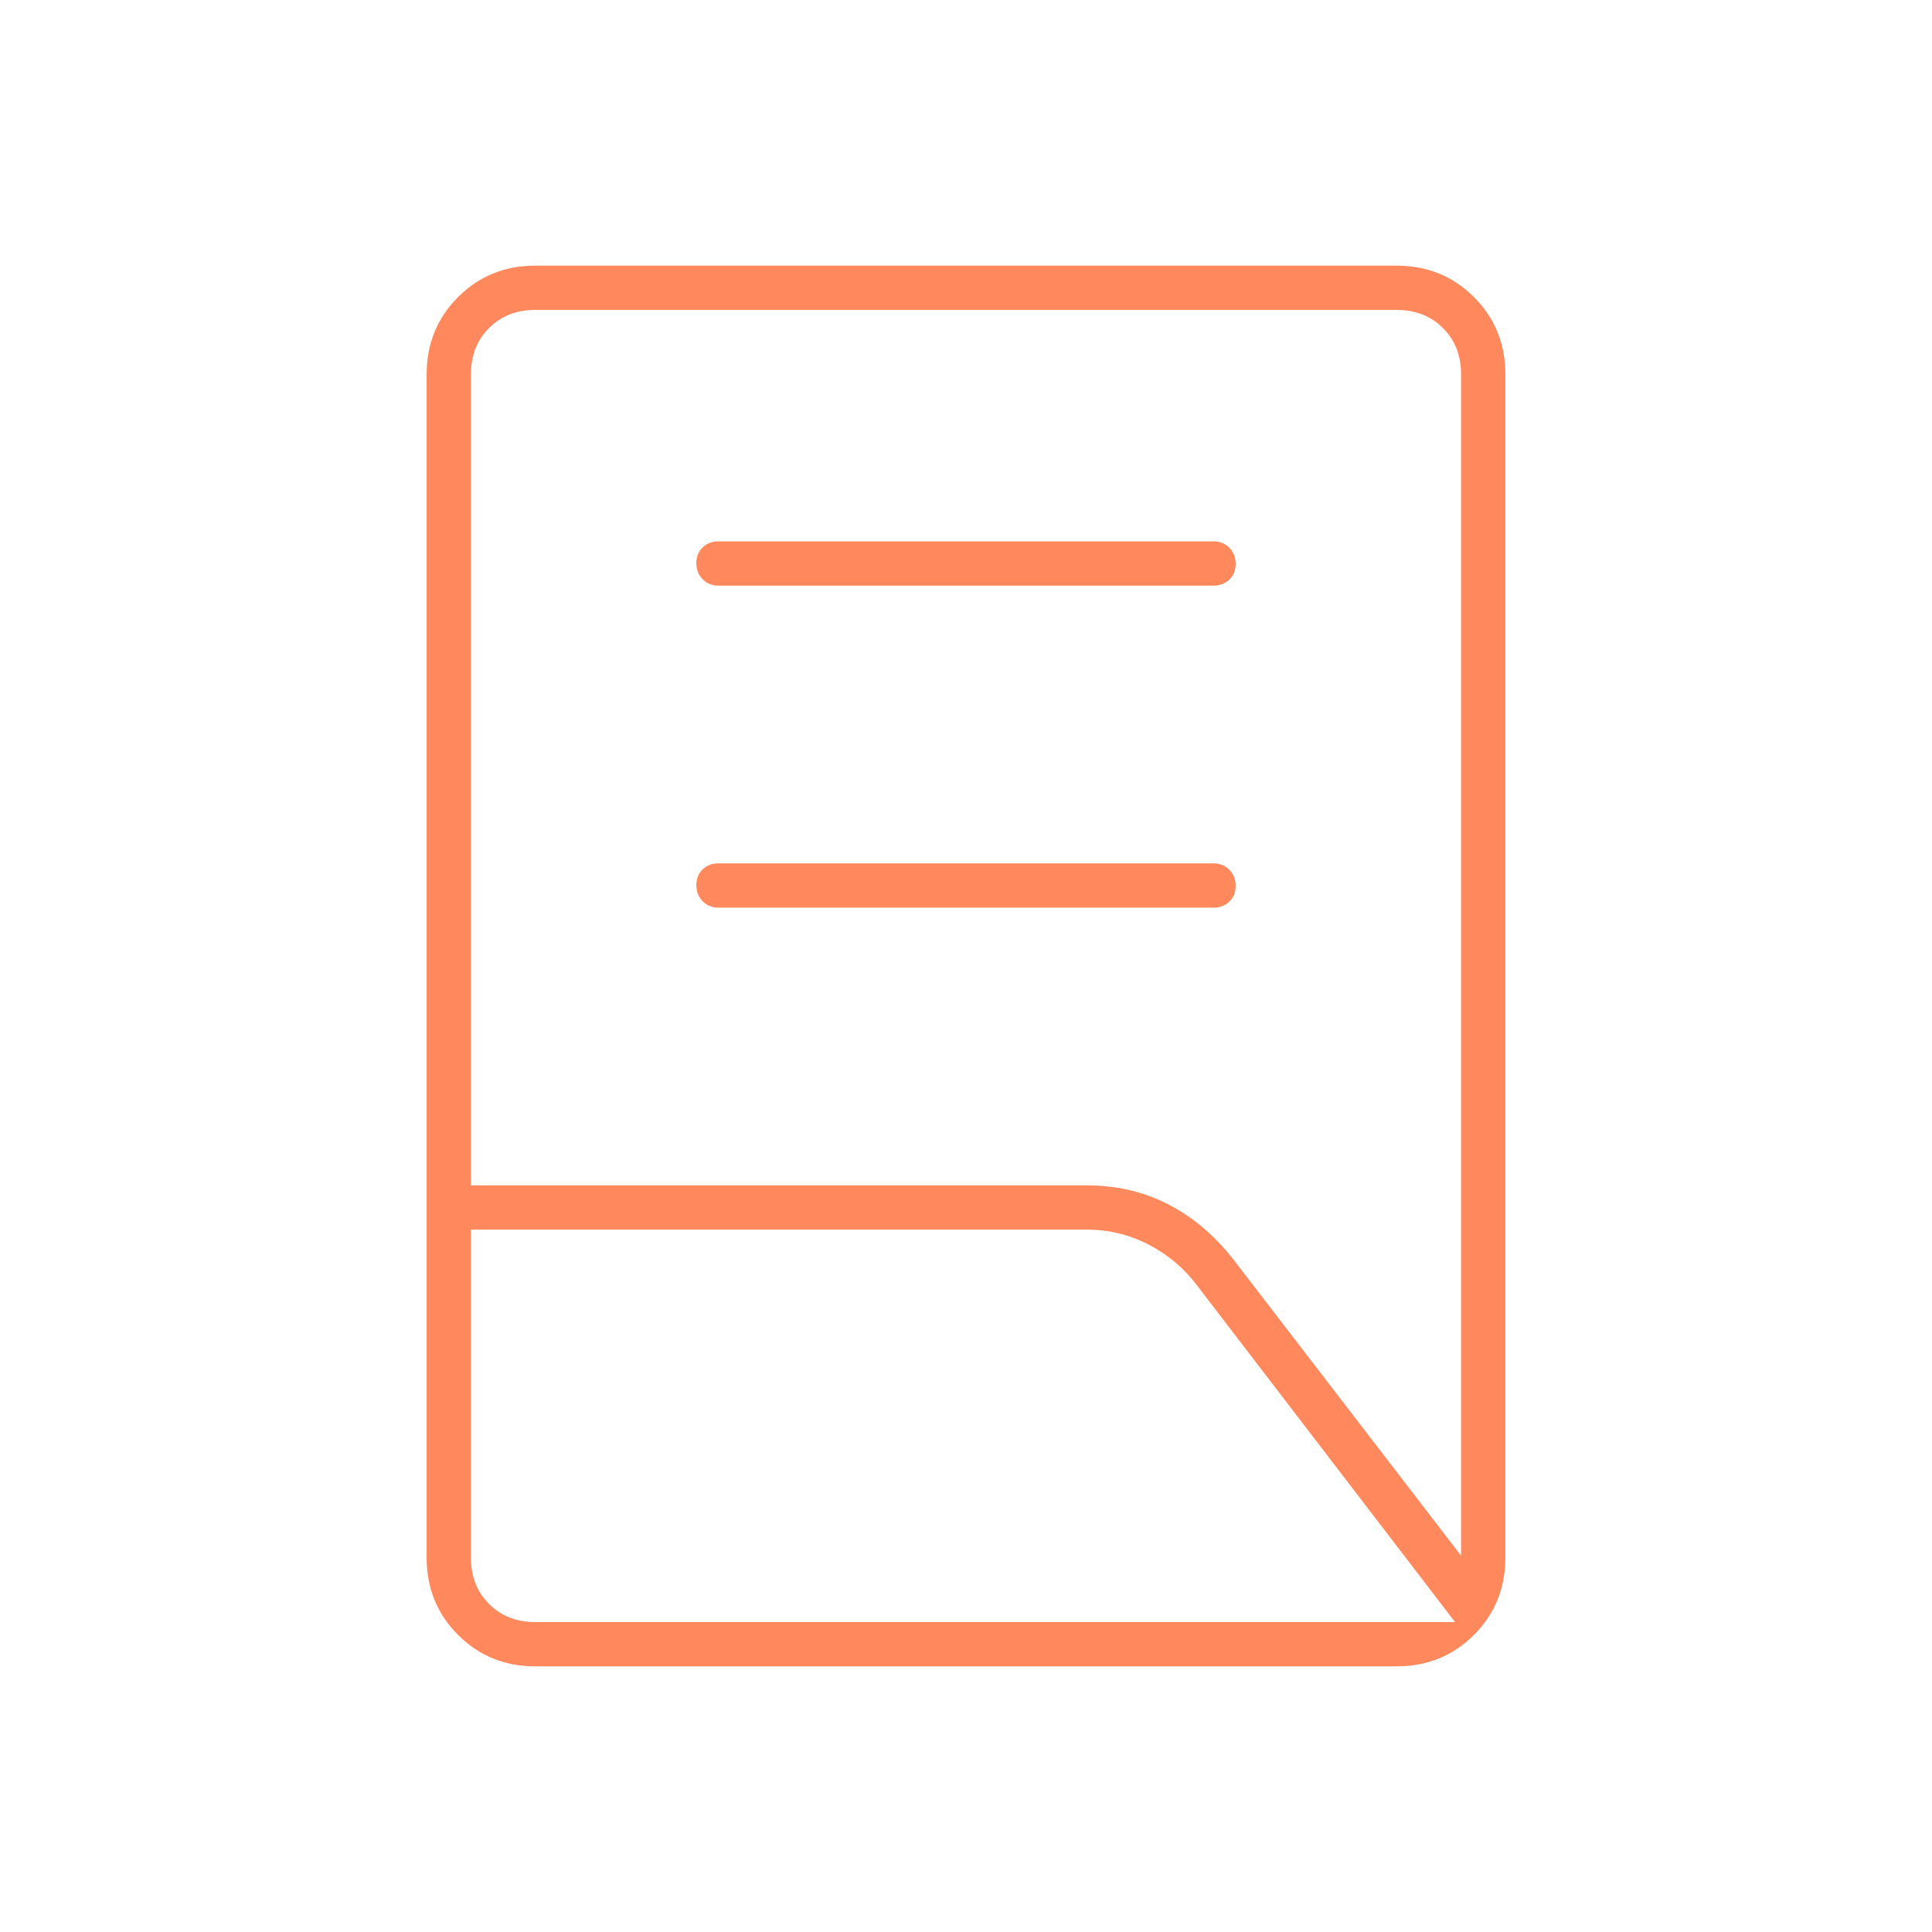 <svg width="64" height="64" viewBox="0 0 64 64" fill="none" xmlns="http://www.w3.org/2000/svg">
<mask id="mask0_2179_3091" style="mask-type:alpha" maskUnits="userSpaceOnUse" x="0" y="0" width="64" height="64">
<rect width="64" height="64" fill="#D9D9D9"/>
</mask>
<g mask="url(#mask0_2179_3091)">
<path d="M23.8 30.067C23.59 30.067 23.415 29.996 23.276 29.854C23.136 29.712 23.067 29.534 23.067 29.32C23.067 29.107 23.136 28.933 23.276 28.8C23.415 28.667 23.59 28.6 23.8 28.6H40.2C40.41 28.6 40.585 28.671 40.724 28.813C40.864 28.955 40.933 29.133 40.933 29.346C40.933 29.56 40.864 29.733 40.724 29.867C40.585 30 40.41 30.067 40.2 30.067H23.8ZM23.8 19.4C23.59 19.4 23.415 19.329 23.276 19.187C23.136 19.045 23.067 18.867 23.067 18.654C23.067 18.44 23.136 18.267 23.276 18.133C23.415 18 23.59 17.933 23.8 17.933H40.2C40.41 17.933 40.585 18.004 40.724 18.146C40.864 18.288 40.933 18.466 40.933 18.68C40.933 18.893 40.864 19.067 40.724 19.2C40.585 19.333 40.41 19.4 40.2 19.4H23.8ZM15.6 39.267H36C36.99 39.267 37.892 39.478 38.709 39.9C39.525 40.322 40.244 40.933 40.867 41.733L48.4 51.533V12.4C48.4 11.778 48.2 11.267 47.8 10.867C47.4 10.467 46.889 10.267 46.267 10.267H17.733C17.111 10.267 16.6 10.467 16.2 10.867C15.8 11.267 15.6 11.778 15.6 12.4V39.267ZM17.733 53.733H48.2L39.667 42.6C39.242 42.028 38.708 41.573 38.065 41.237C37.422 40.901 36.734 40.733 36 40.733H15.6V51.6C15.6 52.222 15.8 52.733 16.2 53.133C16.6 53.533 17.111 53.733 17.733 53.733ZM46.267 55.2H17.733C16.721 55.2 15.868 54.853 15.174 54.159C14.48 53.465 14.133 52.612 14.133 51.6V12.4C14.133 11.388 14.48 10.535 15.174 9.841C15.868 9.147 16.721 8.8 17.733 8.8H46.267C47.279 8.8 48.132 9.147 48.826 9.841C49.52 10.535 49.867 11.388 49.867 12.4V51.6C49.867 52.612 49.52 53.465 48.826 54.159C48.132 54.853 47.279 55.2 46.267 55.2Z" fill="#FF895D"/>
</g>
</svg>

